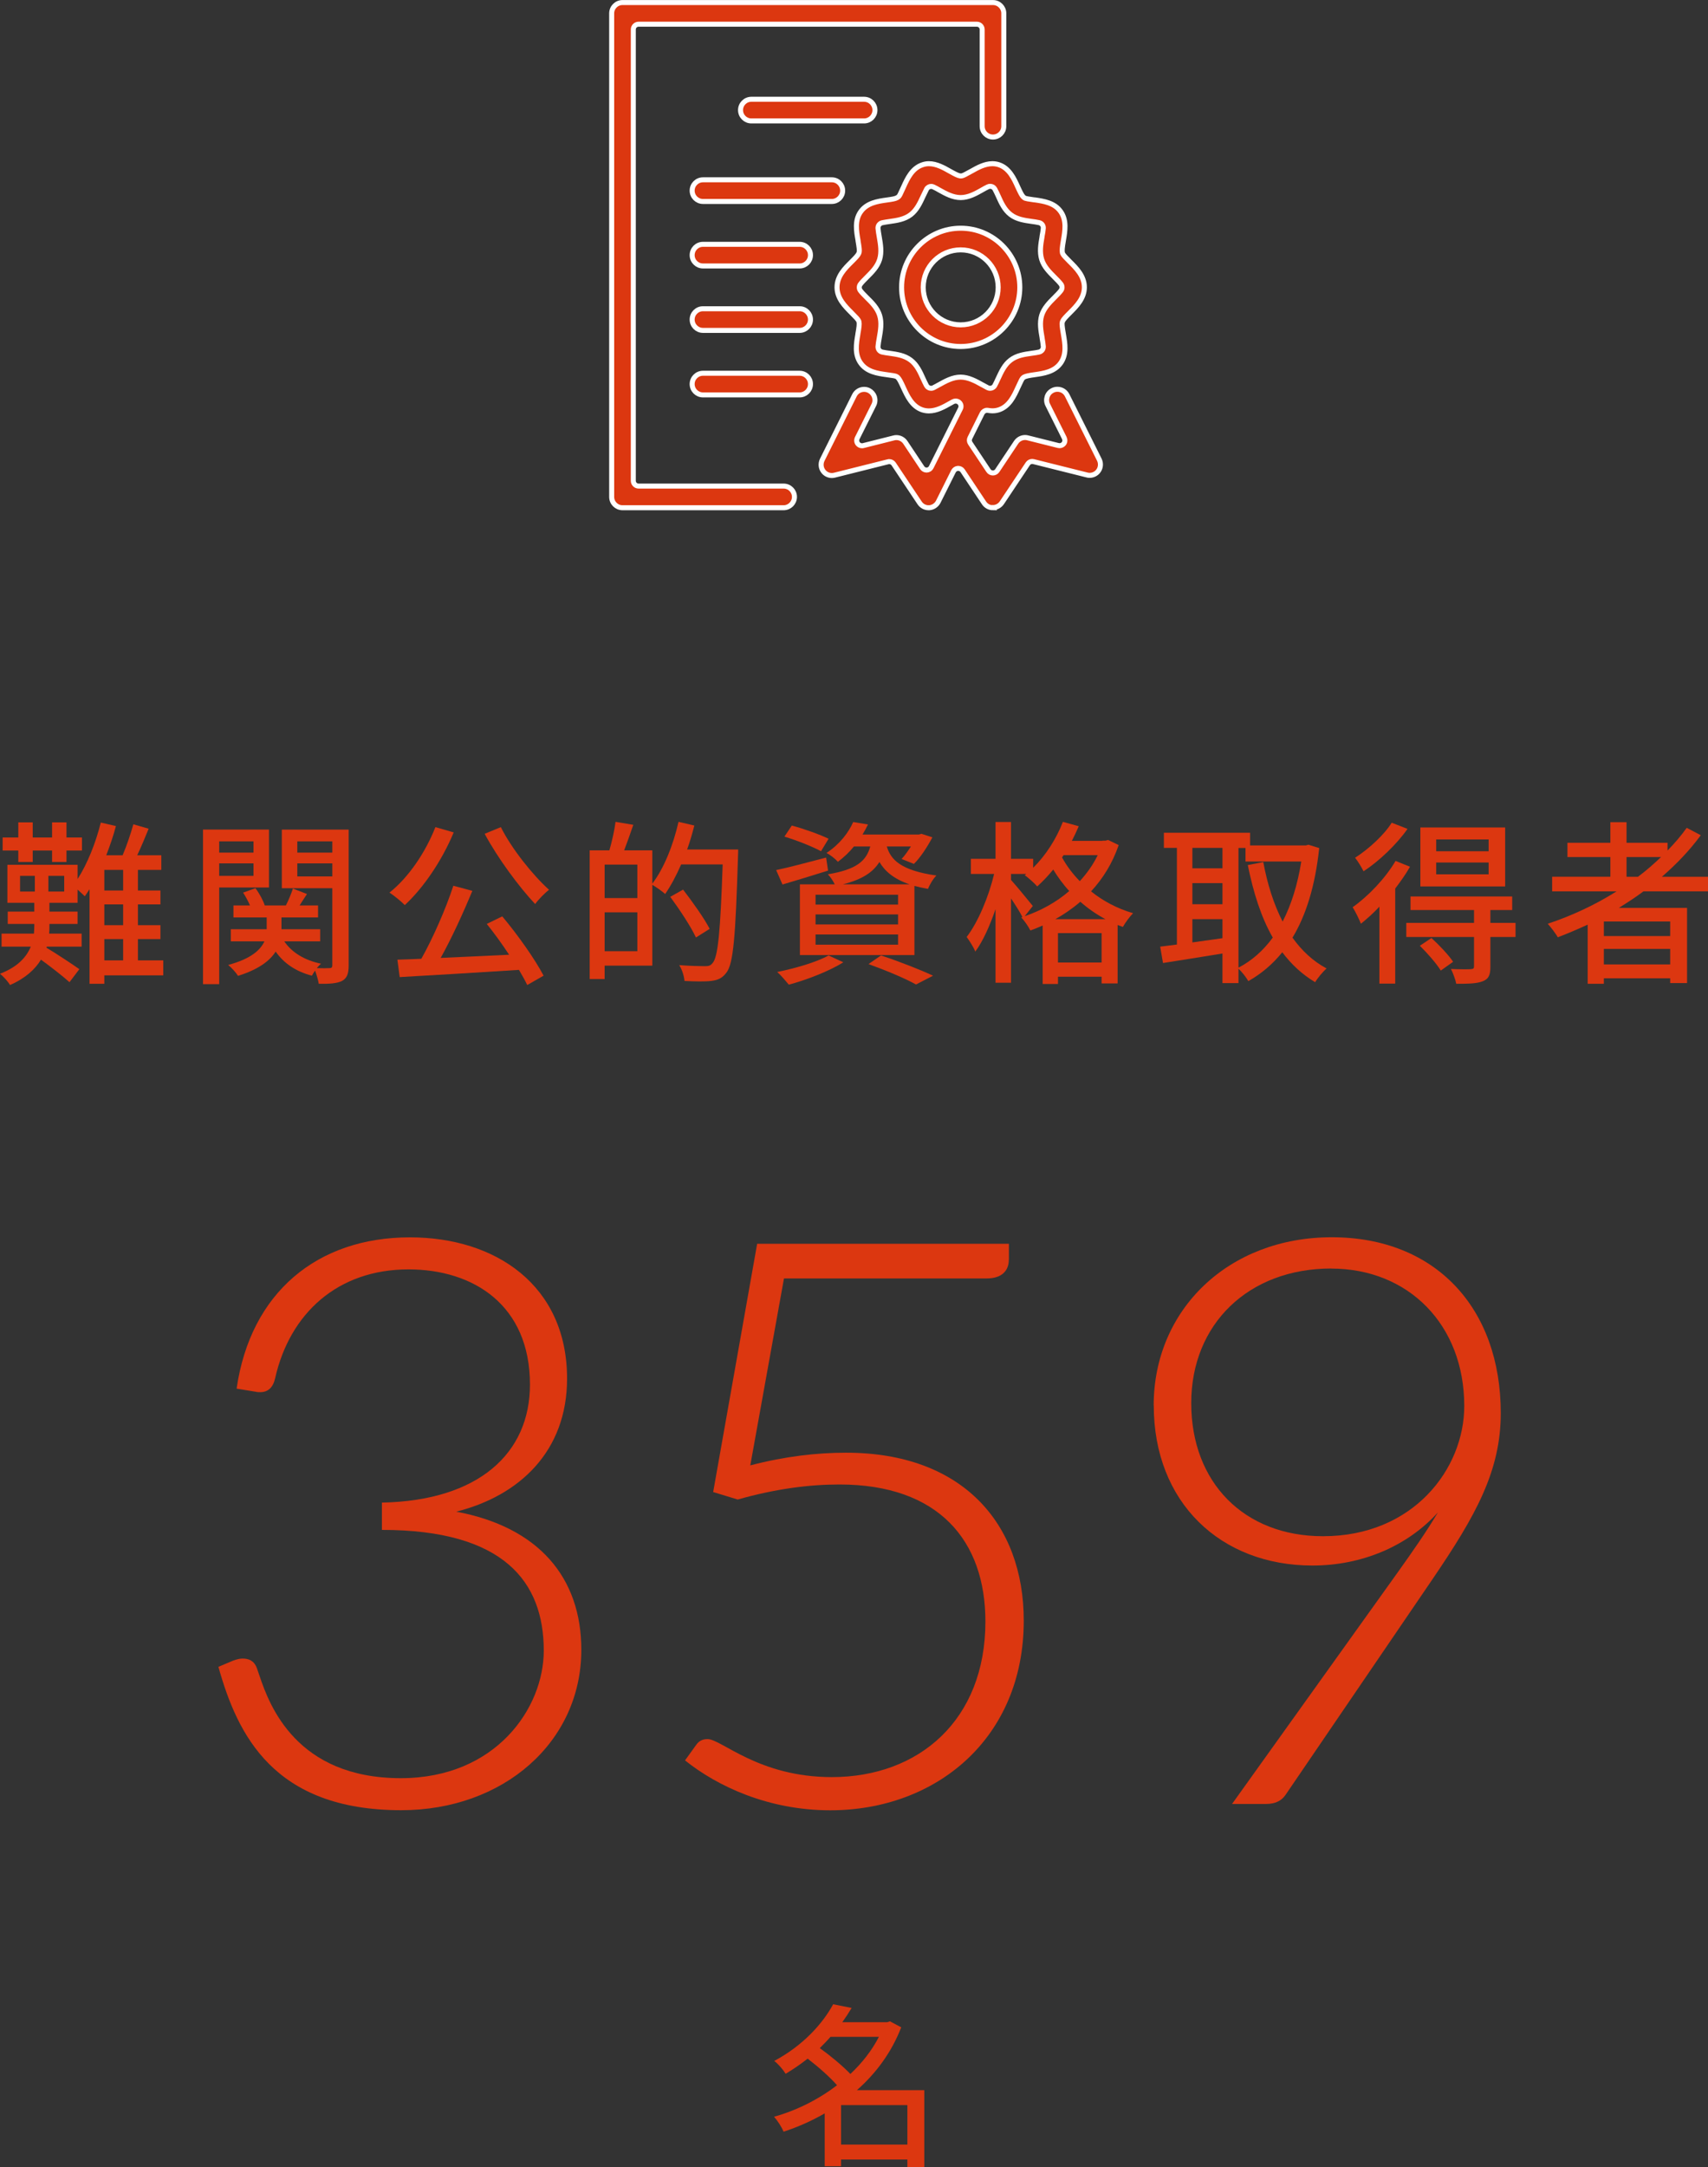 <?xml version="1.0" encoding="UTF-8"?><svg id="b" xmlns="http://www.w3.org/2000/svg" width="194.18" height="246.23" viewBox="0 0 194.18 246.23"><rect x="0" y="0" width="194.18" height="246.23" fill="#333333" stroke="none"/><defs><style>.d,.e{fill:#dc3710;}.e{stroke:#fff;stroke-miterlimit:10;stroke-width:.57px;}</style></defs><g id="c"><path class="d" d="M64.47,156.64c0,8.28-5.44,13.32-12.6,15.12,9.36,1.75,14.22,7.47,14.22,15.7,0,10.48-8.86,18.22-20.47,18.22-14.53,0-18.63-8.59-20.79-16.29l1.71-.72c.36-.13.72-.22,1.04-.22.67,0,1.3.22,1.62,1.08l.31.9c1.12,3.33,4.19,11.61,16.06,11.61,10.8,0,16.25-7.96,16.25-14.49,0-7.83-4.54-13.72-18.4-13.72v-3.1c11.02-.22,16.83-5.62,16.83-13.41,0-9.04-6.43-13.09-13.81-13.09-8.05,0-13.5,5-15.16,12.37-.23,1.04-.81,1.58-1.67,1.58-.23,0-.36,0-.5-.04l-2.21-.36c1.58-10.93,9.18-17.19,19.71-17.19,9.72,0,17.86,5.44,17.86,16.06Z"/><path class="d" d="M114.69,143.14c0,1.21-.76,2.12-2.52,2.12h-23.04l-3.83,21.24c4-1.04,7.6-1.44,10.89-1.44,13.18,0,20.2,8.01,20.2,19.08,0,13.41-9.99,21.55-22,21.55-7.06,0-12.87-2.75-16.51-5.67l1.26-1.75c.31-.45.72-.67,1.3-.67,1.58,0,5.8,4.32,14.13,4.32,9.9,0,17.46-6.48,17.46-17.68,0-9.18-5.31-15.57-16.6-15.57-3.42,0-7.25.49-11.56,1.71l-2.79-.85,5-28.21h28.62v1.84Z"/><path class="d" d="M131.16,159.7c0-10.89,8.5-19.12,20.25-19.12s19.21,8.01,19.21,19.98c0,6.62-2.88,11.7-7.78,18.9l-16.69,24.48c-.45.67-1.17,1.03-2.21,1.03h-3.87l18.81-26.28c1.8-2.52,3.33-4.72,4.59-6.84-3.46,3.83-8.64,6.03-14.26,6.03-10.44,0-18.04-7.16-18.04-18.18ZM151.36,144.13c-9.41,0-15.93,6.3-15.93,15.3s5.99,15.12,14.98,15.12c10.26,0,16.06-7.65,16.06-14.8,0-9.22-6.34-15.61-15.12-15.61Z"/><path class="d" d="M105.08,246.23h-1.92v-.86h-7.54v.76h-1.86v-6c-1.5.86-3.08,1.56-4.68,2.08-.2-.52-.7-1.28-1.08-1.7,2.52-.7,5.02-1.94,7.16-3.58-.82-.94-2.16-2.12-3.34-3.02-.76.6-1.6,1.18-2.5,1.72-.28-.46-.86-1.14-1.3-1.46,3.3-1.76,5.52-4.26,6.7-6.44l2.1.42c-.32.54-.68,1.08-1.06,1.62h5.1l.32-.1,1.28.68c-1.1,2.84-2.86,5.22-5.04,7.14h7.66v8.74ZM94.42,231.43c-.38.44-.8.86-1.22,1.28,1.2.86,2.58,2,3.48,2.94,1.32-1.24,2.44-2.66,3.24-4.22h-5.5ZM103.16,243.67v-4.48h-7.54v4.48h7.54Z"/><path class="d" d="M18.56,110.82h-6.7v.96h-1.68v-10.74c-.18.28-.36.54-.54.8-.18-.18-.5-.48-.82-.76v1.5h-3.2v1h3.2v1.4h-3.2v.24c0,.28,0,.56-.04.86h3.7v1.48h-3.96l-.04.12c1.08.64,3.16,2.02,3.74,2.44l-1.12,1.48c-.7-.64-2.14-1.76-3.24-2.56-.66,1.08-1.74,2.1-3.52,2.88-.22-.38-.74-.96-1.14-1.28,2.04-.78,3.02-1.92,3.5-3.08H.18v-1.48h3.68c.02-.3.04-.6.04-.88v-.22H.88v-1.4h3.02v-1H.84v-4.32h7.98v1.62c1.12-1.74,2.06-4.1,2.64-6.42l1.72.4c-.3,1.12-.68,2.24-1.1,3.32h1.86c.46-1.08.94-2.5,1.22-3.52l1.74.5c-.4,1-.86,2.08-1.3,3.02h2.74v1.66h-2.66v2.34h2.56v1.58h-2.56v2.36h2.56v1.58h-2.56v2.42h2.88v1.7ZM2.08,96.64H.3v-1.48h1.78v-1.72h1.64v1.72h2.2v-1.72h1.64v1.72h1.76v1.48h-1.76v1.3h-1.64v-1.3h-2.2v1.3h-1.64v-1.3ZM2.28,101.3h1.68v-1.78h-1.68v1.78ZM7.3,99.52h-1.8v1.78h1.8v-1.78ZM14,98.84h-2.14v2.34h2.14v-2.34ZM14,102.76h-2.14v2.36h2.14v-2.36ZM11.86,109.12h2.14v-2.42h-2.14v2.42Z"/><path class="d" d="M24.92,100.84v10.98h-1.84v-17.56h7.5v6.58h-5.66ZM24.92,95.6v1.28h3.9v-1.28h-3.9ZM28.82,99.52v-1.42h-3.9v1.42h3.9ZM39.64,109.68c0,.94-.18,1.46-.76,1.78-.58.28-1.4.34-2.64.32-.06-.4-.24-1-.42-1.5-.14.2-.28.42-.36.58-1.84-.48-3.2-1.42-4.12-2.74-.66,1.04-1.92,2.02-4.28,2.76-.22-.36-.72-.92-1.12-1.24,2.62-.7,3.68-1.72,4.12-2.68h-3.82v-1.38h4.08v-1.34h-3.78v-1.36h1.88c-.2-.48-.5-1.02-.78-1.46l1.4-.5c.46.6.88,1.4,1.06,1.96h2.4c.3-.58.62-1.36.8-1.92l1.6.62c-.3.44-.58.9-.84,1.3h2.1v1.36h-4.16v1.34h4.4v1.38h-4.08c.84,1.24,2.26,2.14,4.18,2.54-.16.12-.32.3-.48.5.64.02,1.24.02,1.44,0,.24,0,.32-.08.32-.34v-8.74h-5.74v-6.66h7.6v15.42ZM33.8,95.6v1.28h3.98v-1.28h-3.98ZM37.78,99.58v-1.48h-3.98v1.48h3.98Z"/><path class="d" d="M51.58,94.58c-1.34,3.22-3.44,6.3-5.56,8.26-.36-.38-1.24-1.1-1.74-1.42,2.16-1.72,4.08-4.54,5.22-7.44l2.08.6ZM57.1,104.12c1.78,2.12,3.74,4.9,4.7,6.74l-1.86,1.06c-.24-.5-.56-1.08-.94-1.72-4.9.32-10.06.62-13.56.82l-.26-1.98c.82-.02,1.74-.06,2.72-.1,1.32-2.34,2.8-5.72,3.64-8.3l2.16.58c-1.04,2.52-2.36,5.4-3.6,7.62,2.42-.1,5.12-.24,7.78-.36-.8-1.22-1.7-2.46-2.54-3.5l1.76-.86ZM56.94,93.98c1.24,2.48,3.64,5.46,5.48,7.12-.5.38-1.22,1.12-1.58,1.62-1.86-1.98-4.24-5.2-5.74-7.98l1.84-.76Z"/><path class="d" d="M83.92,96.52s0,.64-.02.88c-.28,9.02-.52,12.12-1.32,13.12-.5.66-.98.84-1.74.94-.7.08-1.88.06-3.02,0-.04-.5-.26-1.28-.6-1.8,1.28.1,2.44.12,2.94.12.4,0,.62-.06.84-.34.64-.66.9-3.68,1.16-11.22h-4.72c-.56,1.28-1.18,2.44-1.82,3.36-.3-.28-1-.78-1.46-1.04v9.18h-5.42v1.52h-1.7v-14.62h2.24c.28-.96.58-2.28.7-3.24l2.02.34c-.34,1-.72,2.06-1.04,2.9h3.2v3.78c1.32-1.72,2.38-4.38,2.98-7.02l1.8.42c-.24.92-.5,1.84-.82,2.72h5.8ZM68.74,98.24v3.8h3.72v-3.8h-3.72ZM72.46,108.08v-4.42h-3.72v4.42h3.72ZM79.12,106.52c-.56-1.22-1.86-3.18-2.92-4.62l1.46-.82c1.06,1.38,2.42,3.28,3.02,4.46l-1.56.98Z"/><path class="d" d="M94.14,98.92c-1.78.56-3.68,1.14-5.18,1.58l-.72-1.64c1.46-.3,3.6-.88,5.68-1.42l.22,1.48ZM95.88,109.34c-1.64,1.02-4.18,2-6.2,2.54-.3-.36-.92-1.1-1.32-1.44,2.06-.42,4.44-1.1,5.84-1.88l1.68.78ZM93.34,96.72c-.94-.52-2.76-1.24-4.16-1.66l.84-1.26c1.34.36,3.2,1.02,4.18,1.5l-.86,1.42ZM100.82,96.18c.44,1.48,1.56,2.72,5.64,3.3-.36.34-.78,1.06-.96,1.52-.56-.1-1.08-.22-1.54-.34v7.86h-13.02v-8.04h3.96c-.18-.38-.5-.86-.78-1.14,3.24-.54,4.36-1.5,4.82-3.16h-1.86c-.5.62-1.1,1.2-1.82,1.74-.3-.34-.88-.8-1.3-1,1.52-1,2.52-2.34,3.04-3.52l1.68.28c-.18.38-.4.76-.62,1.14h6.42l.28-.08,1.24.4c-.58,1.1-1.36,2.3-2.1,3.02l-1.4-.56c.36-.38.72-.9,1.06-1.42h-2.74ZM102.1,101.66h-9.38v1.12h9.38v-1.12ZM102.1,103.9h-9.38v1.14h9.38v-1.14ZM102.1,106.18h-9.38v1.16h9.38v-1.16ZM103.4,100.48c-1.82-.62-2.82-1.52-3.42-2.54-.72,1.16-1.94,1.98-4.14,2.54h7.56ZM100.16,108.56c2.12.7,4.5,1.64,5.92,2.3l-1.94,1c-1.18-.66-3.3-1.56-5.4-2.32l1.42-.98Z"/><path class="d" d="M127.18,96.02c-.7,2.06-1.8,3.82-3.14,5.26,1.32,1.06,2.92,1.94,4.78,2.48-.36.36-.9,1.08-1.16,1.56-.2-.08-.4-.14-.6-.22v6.64h-1.82v-.76h-4.96v.82h-1.74v-6.64c-.46.2-.92.4-1.4.56-.22-.44-.68-1.12-1.04-1.48l.14-.04c-.28-.56-.8-1.38-1.3-2.12v9.58h-1.76v-8.36c-.64,1.88-1.44,3.66-2.3,4.82-.2-.52-.68-1.24-.98-1.66,1.3-1.68,2.52-4.62,3.12-7.16h-2.64v-1.72h2.8v-4.18h1.76v4.18h2.52v1.02c1.42-1.4,2.62-3.26,3.38-5.22l1.8.5c-.24.56-.5,1.12-.78,1.66h3.48v-.02h.34l.3-.08,1.2.58ZM116.5,104.1c1.82-.62,3.58-1.58,5.06-2.86-.72-.78-1.32-1.62-1.82-2.44-.58.72-1.2,1.36-1.82,1.92-.28-.34-1-.98-1.42-1.28l.18-.14h-1.74v.68c.56.6,2.1,2.5,2.48,2.96l-.92,1.16ZM125.68,104.44c-1.06-.56-2.02-1.24-2.86-1.98-.88.76-1.84,1.42-2.84,1.98h5.7ZM125.24,109.36v-3.34h-4.96v3.34h4.96ZM120.92,97.16l-.18.26c.5.92,1.18,1.84,2.02,2.7.82-.9,1.52-1.88,2.04-2.96h-3.88Z"/><path class="d" d="M149.98,96.36c-.46,4.3-1.5,7.64-3.04,10.18,1.06,1.48,2.34,2.68,3.88,3.5-.42.36-1.02,1.08-1.3,1.56-1.48-.88-2.7-2.02-3.74-3.4-1.1,1.36-2.38,2.44-3.86,3.28-.24-.44-.74-1.06-1.12-1.42v1.64h-1.82v-3.36c-2.42.4-4.88.78-6.76,1.08l-.32-1.86c.56-.06,1.2-.16,1.9-.24v-10.98h-1.48v-1.72h9.8v1.44h6.34l.3-.08,1.22.38ZM135.56,96.34v2.32h3.42v-2.32h-3.42ZM135.56,102.74h3.42v-2.4h-3.42v2.4ZM135.56,107.08c1.1-.16,2.26-.32,3.42-.48v-2.16h-3.42v2.64ZM140.8,109.95c1.5-.78,2.8-1.92,3.9-3.42-1.32-2.3-2.2-5.08-2.84-8.24l1.76-.34c.46,2.48,1.18,4.78,2.2,6.76.98-1.9,1.7-4.18,2.12-6.82h-6.34v-1.54h-.8v13.6Z"/><path class="d" d="M160.3,98.48c-.46.82-1.06,1.66-1.68,2.48v10.8h-1.8v-8.74c-.68.74-1.42,1.38-2.1,1.94-.16-.42-.64-1.42-.94-1.88,1.78-1.26,3.7-3.26,4.88-5.26l1.64.66ZM160.02,94.18c-1.24,1.76-3.2,3.64-5,4.82-.2-.42-.66-1.16-.96-1.54,1.56-1,3.32-2.62,4.16-3.98l1.8.7ZM172.3,106.46h-2.86v3.38c0,.92-.18,1.38-.84,1.64-.66.28-1.62.3-3.04.3-.1-.5-.36-1.2-.6-1.68,1,.04,1.96.04,2.24.02.3-.02.38-.08.38-.32v-3.34h-7.7v-1.6h7.7v-1.46h-7.22v-1.54h11.56v1.54h-2.48v1.46h2.86v1.6ZM162.74,106.58c.88.8,1.96,1.94,2.46,2.7l-1.4,1c-.46-.76-1.5-1.96-2.38-2.82l1.32-.88ZM171.12,100.72h-9.64v-6.7h9.64v6.7ZM169.24,95.38h-5.96v1.34h5.96v-1.34ZM169.24,98h-5.96v1.34h5.96v-1.34Z"/><path class="d" d="M186.84,101.28c-.9.68-1.84,1.28-2.8,1.88h7.76v8.54h-1.92v-.54h-7.54v.62h-1.84v-6.72c-1.12.52-2.26,1-3.4,1.44-.22-.42-.8-1.16-1.14-1.54,2.76-.92,5.42-2.16,7.82-3.68h-7.32v-1.66h6.62v-2.24h-4.88v-1.62h4.88v-2.34h1.84v2.34h4.66v.88c.8-.82,1.54-1.68,2.18-2.58l1.6.84c-1.26,1.72-2.76,3.28-4.42,4.72h5.24v1.66h-7.34ZM189.88,104.7h-7.54v1.66h7.54v-1.66ZM189.88,109.58v-1.76h-7.54v1.76h7.54ZM186.22,99.62c.94-.7,1.8-1.46,2.62-2.24h-3.92v2.24h1.3Z"/><path class="e" d="M70.77,57.69c-.68,0-1.23-.55-1.23-1.23V1.52c0-.68.55-1.23,1.23-1.23h42.12c.68,0,1.23.55,1.23,1.23v12.82c0,.68-.55,1.23-1.23,1.23s-1.23-.55-1.23-1.23V3.35c0-.33-.27-.6-.6-.6h-38.46c-.33,0-.6.27-.6.6v51.28c0,.33.27.6.6.6h16.49c.68,0,1.23.55,1.23,1.23s-.55,1.23-1.23,1.23h-18.32Z"/><path class="e" d="M112.89,57.69c-.41,0-.79-.2-1.02-.55l-2.43-3.65c-.11-.17-.3-.27-.5-.27-.01,0-.02,0-.04,0-.21.01-.4.14-.5.33l-1.73,3.46c-.2.39-.59.65-1.02.68-.02,0-.05,0-.08,0-.41,0-.79-.2-1.02-.55l-2.95-4.42c-.11-.17-.3-.27-.5-.27-.05,0-.1,0-.15.02l-6.07,1.52c-.1.02-.2.04-.3.04-.38,0-.73-.17-.96-.46-.3-.37-.35-.89-.14-1.32l3.66-7.33c.21-.42.63-.68,1.1-.68.19,0,.37.04.55.13.29.15.51.4.62.71.1.31.08.65-.07.94l-1.88,3.76c-.1.21-.08.46.07.65.12.14.29.22.47.22.05,0,.1,0,.15-.02l3.46-.87c.1-.03.2-.04.3-.04.41,0,.79.21,1.02.55l1.91,2.87c.11.17.3.27.5.27.01,0,.02,0,.02,0,.23-.01.42-.14.51-.33l3.32-6.64c.12-.24.07-.52-.12-.7-.11-.11-.27-.17-.42-.17-.1,0-.2.02-.29.07-.13.07-.27.15-.38.21-.67.38-1.5.84-2.37.84-.26,0-.51-.04-.76-.12-1.17-.4-1.7-1.57-2.14-2.52-.29-.64-.46-.97-.63-1.15-.06-.06-.13-.11-.21-.14-.13-.05-.34-.09-1.09-.19-1-.14-2.24-.31-2.95-1.34-.69-.99-.48-2.19-.3-3.25v-.03c.13-.72.18-1.11.13-1.37-.01-.06-.03-.11-.06-.16-.08-.15-.26-.35-.8-.89-.73-.73-1.64-1.63-1.64-2.89s.91-2.16,1.64-2.88c.48-.48.73-.74.83-.96.02-.05.04-.1.05-.15.04-.21,0-.52-.13-1.29v-.04c-.19-1.06-.4-2.27.29-3.25.71-1.02,1.95-1.2,2.95-1.34.67-.09,1-.15,1.21-.27.08-.04.14-.1.2-.16.07-.08.15-.22.52-1.05.43-.95.97-2.13,2.14-2.52.25-.09.49-.13.75-.13.87,0,1.7.47,2.37.85.61.34.94.51,1.18.54.03,0,.06,0,.09,0,.05,0,.1,0,.15-.02.15-.04.37-.15,1.05-.53.67-.38,1.5-.84,2.37-.84.26,0,.51.04.75.12,1.17.39,1.71,1.57,2.14,2.52.29.63.45.96.63,1.14.06.07.14.11.22.15.12.04.31.08,1.02.18h.06c1,.15,2.25.32,2.96,1.35.69.99.48,2.19.3,3.25-.14.81-.17,1.16-.12,1.4.01.05.03.11.06.15.09.17.29.38.79.88.74.73,1.65,1.64,1.65,2.9s-.91,2.16-1.64,2.89c-.48.48-.73.74-.83.96-.02.05-.04.1-.05.15-.03.18-.02.43.14,1.34.18,1.06.39,2.26-.3,3.25-.71,1.02-1.96,1.2-2.95,1.34-.65.09-1,.16-1.22.27-.07.04-.13.09-.18.15-.09.11-.18.3-.5.99l-.03.06c-.43.95-.97,2.12-2.14,2.52-.24.08-.49.12-.75.12-.16,0-.33-.02-.51-.05-.04,0-.07-.01-.11-.01-.22,0-.43.13-.54.33l-1.4,2.81c-.1.19-.08.42.04.6l2.07,3.11c.11.17.3.27.5.27s.39-.1.5-.27l2.14-3.21c.23-.34.61-.55,1.02-.55.1,0,.2.01.3.04l3.47.87s.1.02.15.02c.18,0,.35-.08.47-.22.15-.18.17-.43.07-.65l-1.88-3.76c-.15-.29-.17-.63-.07-.94.1-.31.32-.56.62-.71.17-.09.36-.13.55-.13.47,0,.89.26,1.1.68l3.66,7.32c.21.43.16.95-.14,1.32-.23.29-.59.46-.96.46h0c-.1,0-.2-.01-.3-.04l-6.08-1.52s-.1-.02-.15-.02c-.2,0-.39.1-.5.27l-2.95,4.42c-.23.34-.61.55-1.02.55ZM105.87,21.18c-.21,0-.42.11-.53.31-.13.25-.28.56-.38.78-.36.78-.73,1.59-1.42,2.12-.71.54-1.57.66-2.41.78-.29.04-.6.09-.84.14-.29.07-.49.33-.47.63.02.27.08.63.14.97.15.86.3,1.74.04,2.58-.26.83-.87,1.43-1.46,2.02-.28.28-.56.56-.73.79-.16.21-.16.51,0,.72.17.23.47.53.69.75l.03.03c.6.59,1.21,1.2,1.47,2.02.27.85.11,1.74-.04,2.59-.06.32-.12.69-.14.96-.02.29.17.56.46.63.26.06.61.11.85.14.84.12,1.7.24,2.41.78.69.52,1.06,1.33,1.41,2.11.1.21.24.53.38.78.11.2.31.31.53.31.09,0,.18-.02.26-.06.2-.1.43-.23.65-.35.72-.4,1.54-.86,2.44-.86s1.76.48,2.44.86l.04.02c.19.1.41.23.61.33.09.04.18.06.26.06.21,0,.42-.11.53-.31.13-.23.26-.52.36-.74l.02-.04c.36-.78.73-1.59,1.42-2.11.7-.54,1.57-.66,2.41-.78.37-.05.64-.09.84-.14.29-.07.49-.33.47-.63-.02-.28-.08-.64-.13-.93v-.03c-.15-.86-.31-1.74-.05-2.59.26-.82.87-1.43,1.46-2.02.28-.28.56-.56.73-.79.16-.21.16-.51,0-.72-.17-.23-.46-.52-.72-.78-.6-.6-1.21-1.2-1.47-2.03-.26-.85-.11-1.73.04-2.59v-.04c.06-.29.12-.65.14-.92.02-.3-.18-.57-.47-.63-.26-.06-.61-.11-.84-.14-.84-.12-1.71-.24-2.41-.78-.69-.53-1.06-1.33-1.41-2.12-.1-.21-.24-.53-.38-.78-.11-.2-.31-.31-.53-.31-.09,0-.18.02-.26.06-.2.09-.42.22-.6.32l-.05.03c-.69.39-1.53.87-2.44.87s-1.72-.46-2.44-.86c-.19-.11-.44-.25-.66-.35-.08-.04-.17-.06-.26-.06Z"/><path class="e" d="M109.22,39.37c-3.71,0-6.72-3.02-6.72-6.72s3.02-6.72,6.72-6.72,6.72,3.02,6.72,6.72-3.02,6.72-6.72,6.72ZM109.22,28.39c-2.35,0-4.26,1.91-4.26,4.26s1.91,4.26,4.26,4.26,4.26-1.91,4.26-4.26-1.91-4.26-4.26-4.26Z"/><path class="e" d="M85.42,13.74c-.68,0-1.23-.55-1.23-1.23s.55-1.23,1.23-1.23h12.82c.68,0,1.23.55,1.23,1.23s-.55,1.23-1.23,1.23h-12.82Z"/><path class="e" d="M79.92,22.89c-.68,0-1.23-.55-1.23-1.23s.55-1.23,1.23-1.23h14.65c.68,0,1.23.55,1.23,1.23s-.55,1.23-1.23,1.23h-14.65Z"/><path class="e" d="M79.92,30.22c-.68,0-1.23-.55-1.23-1.23s.55-1.23,1.23-1.23h10.99c.68,0,1.23.55,1.23,1.23s-.55,1.23-1.23,1.23h-10.99Z"/><path class="e" d="M79.92,37.54c-.68,0-1.23-.55-1.23-1.23s.55-1.23,1.23-1.23h10.99c.68,0,1.23.55,1.23,1.23s-.55,1.23-1.23,1.23h-10.99Z"/><path class="e" d="M79.92,44.87c-.68,0-1.23-.55-1.23-1.23s.55-1.23,1.23-1.23h10.99c.68,0,1.23.55,1.23,1.23s-.55,1.23-1.23,1.23h-10.99Z"/></g></svg>